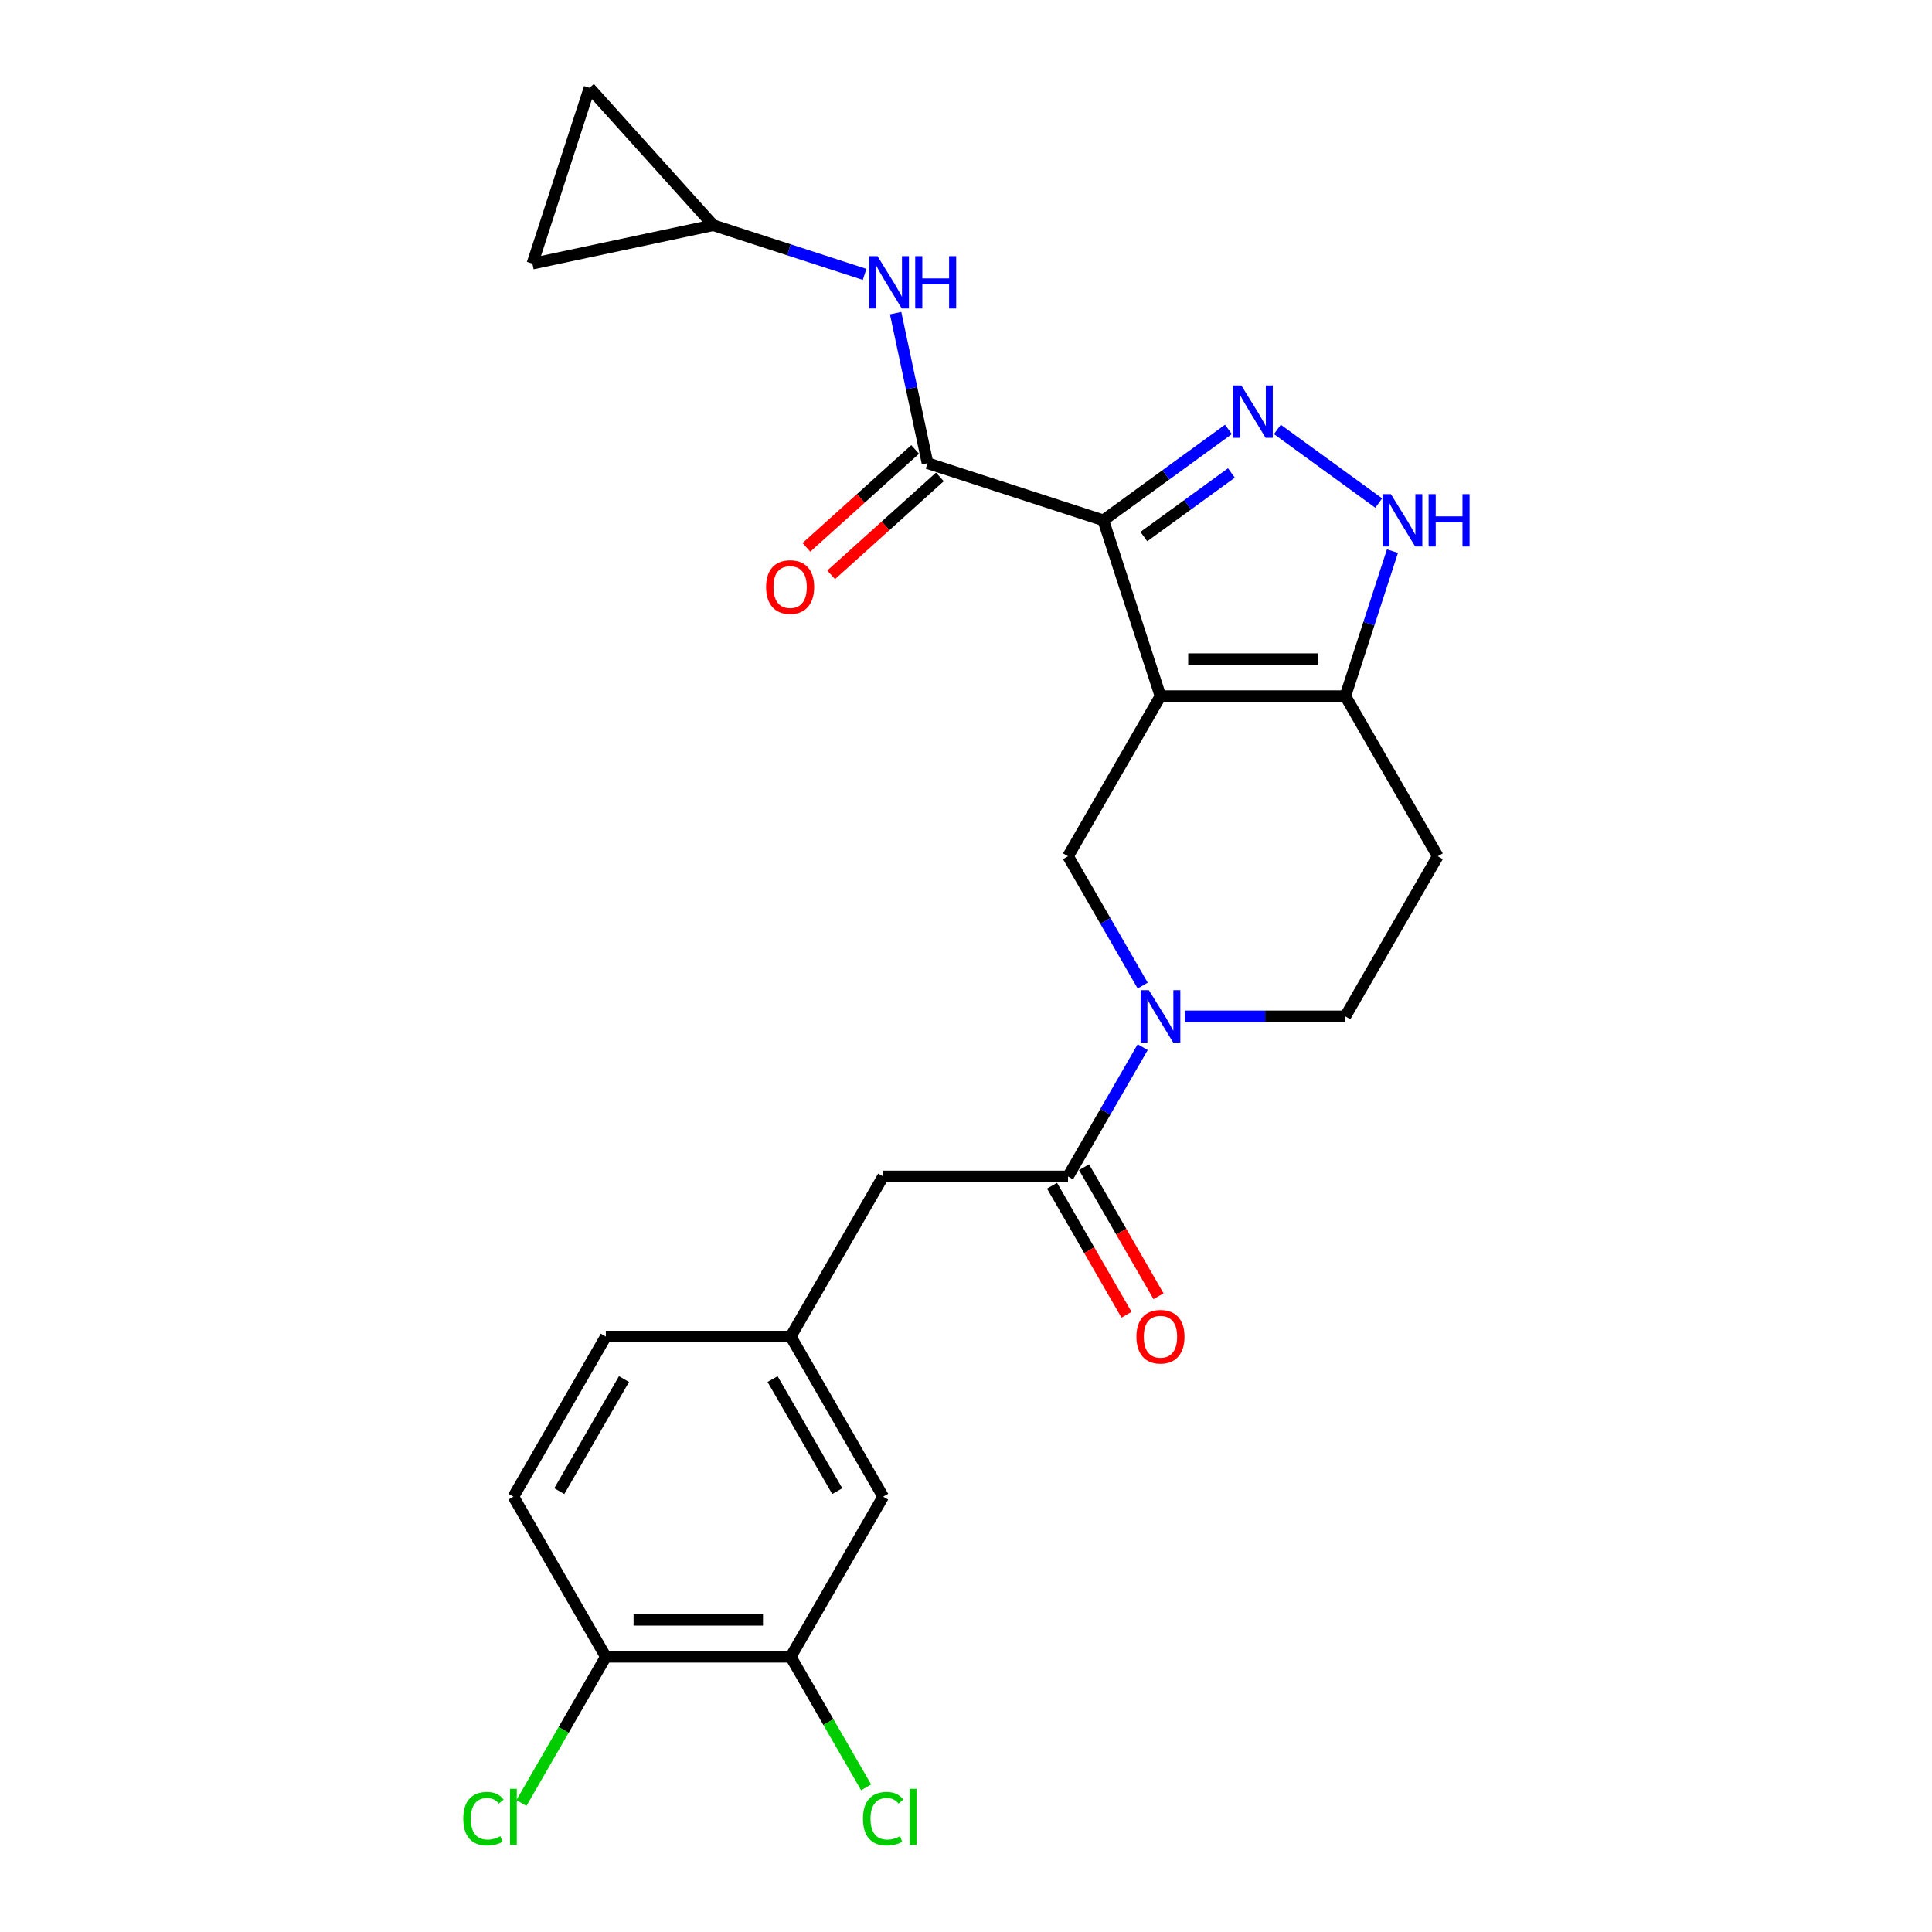 <?xml version='1.0' encoding='iso-8859-1'?>
<svg version='1.1' baseProfile='full'
              xmlns='http://www.w3.org/2000/svg'
                      xmlns:rdkit='http://www.rdkit.org/xml'
                      xmlns:xlink='http://www.w3.org/1999/xlink'
                  xml:space='preserve'
width='1000px' height='1000px' viewBox='0 0 1000 1000'>
<!-- END OF HEADER -->
<rect style='opacity:1.0;fill:#FFFFFF;stroke:none' width='1000' height='1000' x='0' y='0'> </rect>
<path class='bond-0' d='M 744.197,443.19 L 696.35,526.062' style='fill:none;fill-rule:evenodd;stroke:#000000;stroke-width:6px;stroke-linecap:butt;stroke-linejoin:miter;stroke-opacity:1' />
<path class='bond-1' d='M 744.197,443.19 L 696.35,360.318' style='fill:none;fill-rule:evenodd;stroke:#000000;stroke-width:6px;stroke-linecap:butt;stroke-linejoin:miter;stroke-opacity:1' />
<path class='bond-2' d='M 696.35,526.062 L 654.839,526.062' style='fill:none;fill-rule:evenodd;stroke:#000000;stroke-width:6px;stroke-linecap:butt;stroke-linejoin:miter;stroke-opacity:1' />
<path class='bond-2' d='M 654.839,526.062 L 613.328,526.062' style='fill:none;fill-rule:evenodd;stroke:#0000FF;stroke-width:6px;stroke-linecap:butt;stroke-linejoin:miter;stroke-opacity:1' />
<path class='bond-3' d='M 591.454,510.12 L 572.133,476.655' style='fill:none;fill-rule:evenodd;stroke:#0000FF;stroke-width:6px;stroke-linecap:butt;stroke-linejoin:miter;stroke-opacity:1' />
<path class='bond-3' d='M 572.133,476.655 L 552.812,443.19' style='fill:none;fill-rule:evenodd;stroke:#000000;stroke-width:6px;stroke-linecap:butt;stroke-linejoin:miter;stroke-opacity:1' />
<path class='bond-4' d='M 591.454,542.005 L 572.133,575.469' style='fill:none;fill-rule:evenodd;stroke:#0000FF;stroke-width:6px;stroke-linecap:butt;stroke-linejoin:miter;stroke-opacity:1' />
<path class='bond-4' d='M 572.133,575.469 L 552.812,608.934' style='fill:none;fill-rule:evenodd;stroke:#000000;stroke-width:6px;stroke-linecap:butt;stroke-linejoin:miter;stroke-opacity:1' />
<path class='bond-5' d='M 552.812,443.19 L 600.658,360.318' style='fill:none;fill-rule:evenodd;stroke:#000000;stroke-width:6px;stroke-linecap:butt;stroke-linejoin:miter;stroke-opacity:1' />
<path class='bond-6' d='M 696.35,360.318 L 600.658,360.318' style='fill:none;fill-rule:evenodd;stroke:#000000;stroke-width:6px;stroke-linecap:butt;stroke-linejoin:miter;stroke-opacity:1' />
<path class='bond-6' d='M 681.997,341.18 L 615.012,341.18' style='fill:none;fill-rule:evenodd;stroke:#000000;stroke-width:6px;stroke-linecap:butt;stroke-linejoin:miter;stroke-opacity:1' />
<path class='bond-7' d='M 696.35,360.318 L 708.546,322.785' style='fill:none;fill-rule:evenodd;stroke:#000000;stroke-width:6px;stroke-linecap:butt;stroke-linejoin:miter;stroke-opacity:1' />
<path class='bond-7' d='M 708.546,322.785 L 720.741,285.252' style='fill:none;fill-rule:evenodd;stroke:#0000FF;stroke-width:6px;stroke-linecap:butt;stroke-linejoin:miter;stroke-opacity:1' />
<path class='bond-8' d='M 600.658,360.318 L 571.088,269.31' style='fill:none;fill-rule:evenodd;stroke:#000000;stroke-width:6px;stroke-linecap:butt;stroke-linejoin:miter;stroke-opacity:1' />
<path class='bond-9' d='M 571.088,269.31 L 603.461,245.789' style='fill:none;fill-rule:evenodd;stroke:#000000;stroke-width:6px;stroke-linecap:butt;stroke-linejoin:miter;stroke-opacity:1' />
<path class='bond-9' d='M 603.461,245.789 L 635.835,222.268' style='fill:none;fill-rule:evenodd;stroke:#0000FF;stroke-width:6px;stroke-linecap:butt;stroke-linejoin:miter;stroke-opacity:1' />
<path class='bond-9' d='M 592.049,277.737 L 614.711,261.272' style='fill:none;fill-rule:evenodd;stroke:#000000;stroke-width:6px;stroke-linecap:butt;stroke-linejoin:miter;stroke-opacity:1' />
<path class='bond-9' d='M 614.711,261.272 L 637.372,244.808' style='fill:none;fill-rule:evenodd;stroke:#0000FF;stroke-width:6px;stroke-linecap:butt;stroke-linejoin:miter;stroke-opacity:1' />
<path class='bond-10' d='M 571.088,269.31 L 480.079,239.739' style='fill:none;fill-rule:evenodd;stroke:#000000;stroke-width:6px;stroke-linecap:butt;stroke-linejoin:miter;stroke-opacity:1' />
<path class='bond-11' d='M 661.174,222.268 L 713.643,260.389' style='fill:none;fill-rule:evenodd;stroke:#0000FF;stroke-width:6px;stroke-linecap:butt;stroke-linejoin:miter;stroke-opacity:1' />
<path class='bond-12' d='M 473.676,232.628 L 445.536,257.966' style='fill:none;fill-rule:evenodd;stroke:#000000;stroke-width:6px;stroke-linecap:butt;stroke-linejoin:miter;stroke-opacity:1' />
<path class='bond-12' d='M 445.536,257.966 L 417.395,283.303' style='fill:none;fill-rule:evenodd;stroke:#FF0000;stroke-width:6px;stroke-linecap:butt;stroke-linejoin:miter;stroke-opacity:1' />
<path class='bond-12' d='M 486.482,246.851 L 458.342,272.188' style='fill:none;fill-rule:evenodd;stroke:#000000;stroke-width:6px;stroke-linecap:butt;stroke-linejoin:miter;stroke-opacity:1' />
<path class='bond-12' d='M 458.342,272.188 L 430.201,297.526' style='fill:none;fill-rule:evenodd;stroke:#FF0000;stroke-width:6px;stroke-linecap:butt;stroke-linejoin:miter;stroke-opacity:1' />
<path class='bond-13' d='M 480.079,239.739 L 471.826,200.91' style='fill:none;fill-rule:evenodd;stroke:#000000;stroke-width:6px;stroke-linecap:butt;stroke-linejoin:miter;stroke-opacity:1' />
<path class='bond-13' d='M 471.826,200.91 L 463.572,162.081' style='fill:none;fill-rule:evenodd;stroke:#0000FF;stroke-width:6px;stroke-linecap:butt;stroke-linejoin:miter;stroke-opacity:1' />
<path class='bond-14' d='M 447.514,142.022 L 408.344,129.295' style='fill:none;fill-rule:evenodd;stroke:#0000FF;stroke-width:6px;stroke-linecap:butt;stroke-linejoin:miter;stroke-opacity:1' />
<path class='bond-14' d='M 408.344,129.295 L 369.175,116.568' style='fill:none;fill-rule:evenodd;stroke:#000000;stroke-width:6px;stroke-linecap:butt;stroke-linejoin:miter;stroke-opacity:1' />
<path class='bond-15' d='M 409.274,857.55 L 313.582,857.55' style='fill:none;fill-rule:evenodd;stroke:#000000;stroke-width:6px;stroke-linecap:butt;stroke-linejoin:miter;stroke-opacity:1' />
<path class='bond-15' d='M 394.92,838.411 L 327.936,838.411' style='fill:none;fill-rule:evenodd;stroke:#000000;stroke-width:6px;stroke-linecap:butt;stroke-linejoin:miter;stroke-opacity:1' />
<path class='bond-16' d='M 409.274,857.55 L 457.12,774.678' style='fill:none;fill-rule:evenodd;stroke:#000000;stroke-width:6px;stroke-linecap:butt;stroke-linejoin:miter;stroke-opacity:1' />
<path class='bond-17' d='M 409.274,857.55 L 428.788,891.349' style='fill:none;fill-rule:evenodd;stroke:#000000;stroke-width:6px;stroke-linecap:butt;stroke-linejoin:miter;stroke-opacity:1' />
<path class='bond-17' d='M 428.788,891.349 L 448.302,925.149' style='fill:none;fill-rule:evenodd;stroke:#00CC00;stroke-width:6px;stroke-linecap:butt;stroke-linejoin:miter;stroke-opacity:1' />
<path class='bond-18' d='M 544.525,613.719 L 563.802,647.107' style='fill:none;fill-rule:evenodd;stroke:#000000;stroke-width:6px;stroke-linecap:butt;stroke-linejoin:miter;stroke-opacity:1' />
<path class='bond-18' d='M 563.802,647.107 L 583.078,680.495' style='fill:none;fill-rule:evenodd;stroke:#FF0000;stroke-width:6px;stroke-linecap:butt;stroke-linejoin:miter;stroke-opacity:1' />
<path class='bond-18' d='M 561.099,604.149 L 580.376,637.538' style='fill:none;fill-rule:evenodd;stroke:#000000;stroke-width:6px;stroke-linecap:butt;stroke-linejoin:miter;stroke-opacity:1' />
<path class='bond-18' d='M 580.376,637.538 L 599.653,670.926' style='fill:none;fill-rule:evenodd;stroke:#FF0000;stroke-width:6px;stroke-linecap:butt;stroke-linejoin:miter;stroke-opacity:1' />
<path class='bond-19' d='M 552.812,608.934 L 457.12,608.934' style='fill:none;fill-rule:evenodd;stroke:#000000;stroke-width:6px;stroke-linecap:butt;stroke-linejoin:miter;stroke-opacity:1' />
<path class='bond-20' d='M 313.582,857.55 L 265.736,774.678' style='fill:none;fill-rule:evenodd;stroke:#000000;stroke-width:6px;stroke-linecap:butt;stroke-linejoin:miter;stroke-opacity:1' />
<path class='bond-21' d='M 313.582,857.55 L 291.735,895.389' style='fill:none;fill-rule:evenodd;stroke:#000000;stroke-width:6px;stroke-linecap:butt;stroke-linejoin:miter;stroke-opacity:1' />
<path class='bond-21' d='M 291.735,895.389 L 269.889,933.228' style='fill:none;fill-rule:evenodd;stroke:#00CC00;stroke-width:6px;stroke-linecap:butt;stroke-linejoin:miter;stroke-opacity:1' />
<path class='bond-22' d='M 265.736,774.678 L 313.582,691.806' style='fill:none;fill-rule:evenodd;stroke:#000000;stroke-width:6px;stroke-linecap:butt;stroke-linejoin:miter;stroke-opacity:1' />
<path class='bond-22' d='M 289.487,771.816 L 322.979,713.806' style='fill:none;fill-rule:evenodd;stroke:#000000;stroke-width:6px;stroke-linecap:butt;stroke-linejoin:miter;stroke-opacity:1' />
<path class='bond-23' d='M 369.175,116.568 L 275.574,136.463' style='fill:none;fill-rule:evenodd;stroke:#000000;stroke-width:6px;stroke-linecap:butt;stroke-linejoin:miter;stroke-opacity:1' />
<path class='bond-24' d='M 369.175,116.568 L 305.144,45.455' style='fill:none;fill-rule:evenodd;stroke:#000000;stroke-width:6px;stroke-linecap:butt;stroke-linejoin:miter;stroke-opacity:1' />
<path class='bond-25' d='M 275.574,136.463 L 305.144,45.455' style='fill:none;fill-rule:evenodd;stroke:#000000;stroke-width:6px;stroke-linecap:butt;stroke-linejoin:miter;stroke-opacity:1' />
<path class='bond-26' d='M 313.582,691.806 L 409.274,691.806' style='fill:none;fill-rule:evenodd;stroke:#000000;stroke-width:6px;stroke-linecap:butt;stroke-linejoin:miter;stroke-opacity:1' />
<path class='bond-27' d='M 409.274,691.806 L 457.12,774.678' style='fill:none;fill-rule:evenodd;stroke:#000000;stroke-width:6px;stroke-linecap:butt;stroke-linejoin:miter;stroke-opacity:1' />
<path class='bond-27' d='M 399.876,713.806 L 433.369,771.816' style='fill:none;fill-rule:evenodd;stroke:#000000;stroke-width:6px;stroke-linecap:butt;stroke-linejoin:miter;stroke-opacity:1' />
<path class='bond-28' d='M 409.274,691.806 L 457.12,608.934' style='fill:none;fill-rule:evenodd;stroke:#000000;stroke-width:6px;stroke-linecap:butt;stroke-linejoin:miter;stroke-opacity:1' />
<path  class='atom-2' d='M 594.668 512.512
L 603.548 526.866
Q 604.429 528.282, 605.845 530.847
Q 607.261 533.411, 607.338 533.564
L 607.338 512.512
L 610.936 512.512
L 610.936 539.612
L 607.223 539.612
L 597.692 523.919
Q 596.582 522.081, 595.395 519.976
Q 594.247 517.871, 593.902 517.22
L 593.902 539.612
L 590.381 539.612
L 590.381 512.512
L 594.668 512.512
' fill='#0000FF'/>
<path  class='atom-7' d='M 642.514 199.513
L 651.394 213.867
Q 652.275 215.283, 653.691 217.848
Q 655.107 220.413, 655.184 220.566
L 655.184 199.513
L 658.782 199.513
L 658.782 226.613
L 655.069 226.613
L 645.538 210.92
Q 644.428 209.083, 643.241 206.977
Q 642.093 204.872, 641.748 204.221
L 641.748 226.613
L 638.227 226.613
L 638.227 199.513
L 642.514 199.513
' fill='#0000FF'/>
<path  class='atom-8' d='M 719.931 255.76
L 728.811 270.114
Q 729.691 271.53, 731.107 274.094
Q 732.524 276.659, 732.6 276.812
L 732.6 255.76
L 736.198 255.76
L 736.198 282.86
L 732.485 282.86
L 722.954 267.166
Q 721.844 265.329, 720.658 263.224
Q 719.51 261.119, 719.165 260.468
L 719.165 282.86
L 715.644 282.86
L 715.644 255.76
L 719.931 255.76
' fill='#0000FF'/>
<path  class='atom-8' d='M 739.452 255.76
L 743.126 255.76
L 743.126 267.281
L 756.983 267.281
L 756.983 255.76
L 760.657 255.76
L 760.657 282.86
L 756.983 282.86
L 756.983 270.343
L 743.126 270.343
L 743.126 282.86
L 739.452 282.86
L 739.452 255.76
' fill='#0000FF'/>
<path  class='atom-10' d='M 396.526 303.846
Q 396.526 297.339, 399.741 293.703
Q 402.956 290.067, 408.966 290.067
Q 414.975 290.067, 418.191 293.703
Q 421.406 297.339, 421.406 303.846
Q 421.406 310.43, 418.152 314.181
Q 414.899 317.894, 408.966 317.894
Q 402.995 317.894, 399.741 314.181
Q 396.526 310.468, 396.526 303.846
M 408.966 314.832
Q 413.1 314.832, 415.32 312.076
Q 417.578 309.282, 417.578 303.846
Q 417.578 298.526, 415.32 295.847
Q 413.1 293.129, 408.966 293.129
Q 404.832 293.129, 402.574 295.808
Q 400.354 298.488, 400.354 303.846
Q 400.354 309.32, 402.574 312.076
Q 404.832 314.832, 408.966 314.832
' fill='#FF0000'/>
<path  class='atom-11' d='M 454.193 132.588
L 463.073 146.942
Q 463.954 148.358, 465.37 150.923
Q 466.786 153.487, 466.863 153.64
L 466.863 132.588
L 470.461 132.588
L 470.461 159.688
L 466.748 159.688
L 457.217 143.995
Q 456.107 142.157, 454.92 140.052
Q 453.772 137.947, 453.428 137.296
L 453.428 159.688
L 449.906 159.688
L 449.906 132.588
L 454.193 132.588
' fill='#0000FF'/>
<path  class='atom-11' d='M 473.714 132.588
L 477.389 132.588
L 477.389 144.11
L 491.245 144.11
L 491.245 132.588
L 494.92 132.588
L 494.92 159.688
L 491.245 159.688
L 491.245 147.172
L 477.389 147.172
L 477.389 159.688
L 473.714 159.688
L 473.714 132.588
' fill='#0000FF'/>
<path  class='atom-14' d='M 588.218 691.882
Q 588.218 685.375, 591.434 681.739
Q 594.649 678.103, 600.658 678.103
Q 606.668 678.103, 609.883 681.739
Q 613.098 685.375, 613.098 691.882
Q 613.098 698.466, 609.845 702.217
Q 606.591 705.93, 600.658 705.93
Q 594.687 705.93, 591.434 702.217
Q 588.218 698.504, 588.218 691.882
M 600.658 702.868
Q 604.792 702.868, 607.012 700.112
Q 609.271 697.318, 609.271 691.882
Q 609.271 686.562, 607.012 683.883
Q 604.792 681.165, 600.658 681.165
Q 596.524 681.165, 594.266 683.844
Q 592.046 686.524, 592.046 691.882
Q 592.046 697.356, 594.266 700.112
Q 596.524 702.868, 600.658 702.868
' fill='#FF0000'/>
<path  class='atom-24' d='M 239.784 941.359
Q 239.784 934.623, 242.923 931.101
Q 246.1 927.541, 252.109 927.541
Q 257.697 927.541, 260.683 931.484
L 258.157 933.551
Q 255.975 930.68, 252.109 930.68
Q 248.013 930.68, 245.832 933.436
Q 243.688 936.154, 243.688 941.359
Q 243.688 946.718, 245.908 949.474
Q 248.167 952.23, 252.53 952.23
Q 255.516 952.23, 258.999 950.431
L 260.071 953.302
Q 258.654 954.22, 256.511 954.756
Q 254.367 955.292, 251.994 955.292
Q 246.1 955.292, 242.923 951.694
Q 239.784 948.096, 239.784 941.359
' fill='#00CC00'/>
<path  class='atom-24' d='M 263.975 925.895
L 267.496 925.895
L 267.496 954.948
L 263.975 954.948
L 263.975 925.895
' fill='#00CC00'/>
<path  class='atom-25' d='M 446.67 941.359
Q 446.67 934.623, 449.809 931.101
Q 452.986 927.541, 458.996 927.541
Q 464.584 927.541, 467.57 931.484
L 465.043 933.551
Q 462.861 930.68, 458.996 930.68
Q 454.9 930.68, 452.718 933.436
Q 450.575 936.154, 450.575 941.359
Q 450.575 946.718, 452.795 949.474
Q 455.053 952.23, 459.417 952.23
Q 462.402 952.23, 465.885 950.431
L 466.957 953.302
Q 465.541 954.22, 463.397 954.756
Q 461.254 955.292, 458.881 955.292
Q 452.986 955.292, 449.809 951.694
Q 446.67 948.096, 446.67 941.359
' fill='#00CC00'/>
<path  class='atom-25' d='M 470.861 925.895
L 474.383 925.895
L 474.383 954.948
L 470.861 954.948
L 470.861 925.895
' fill='#00CC00'/>
</svg>
